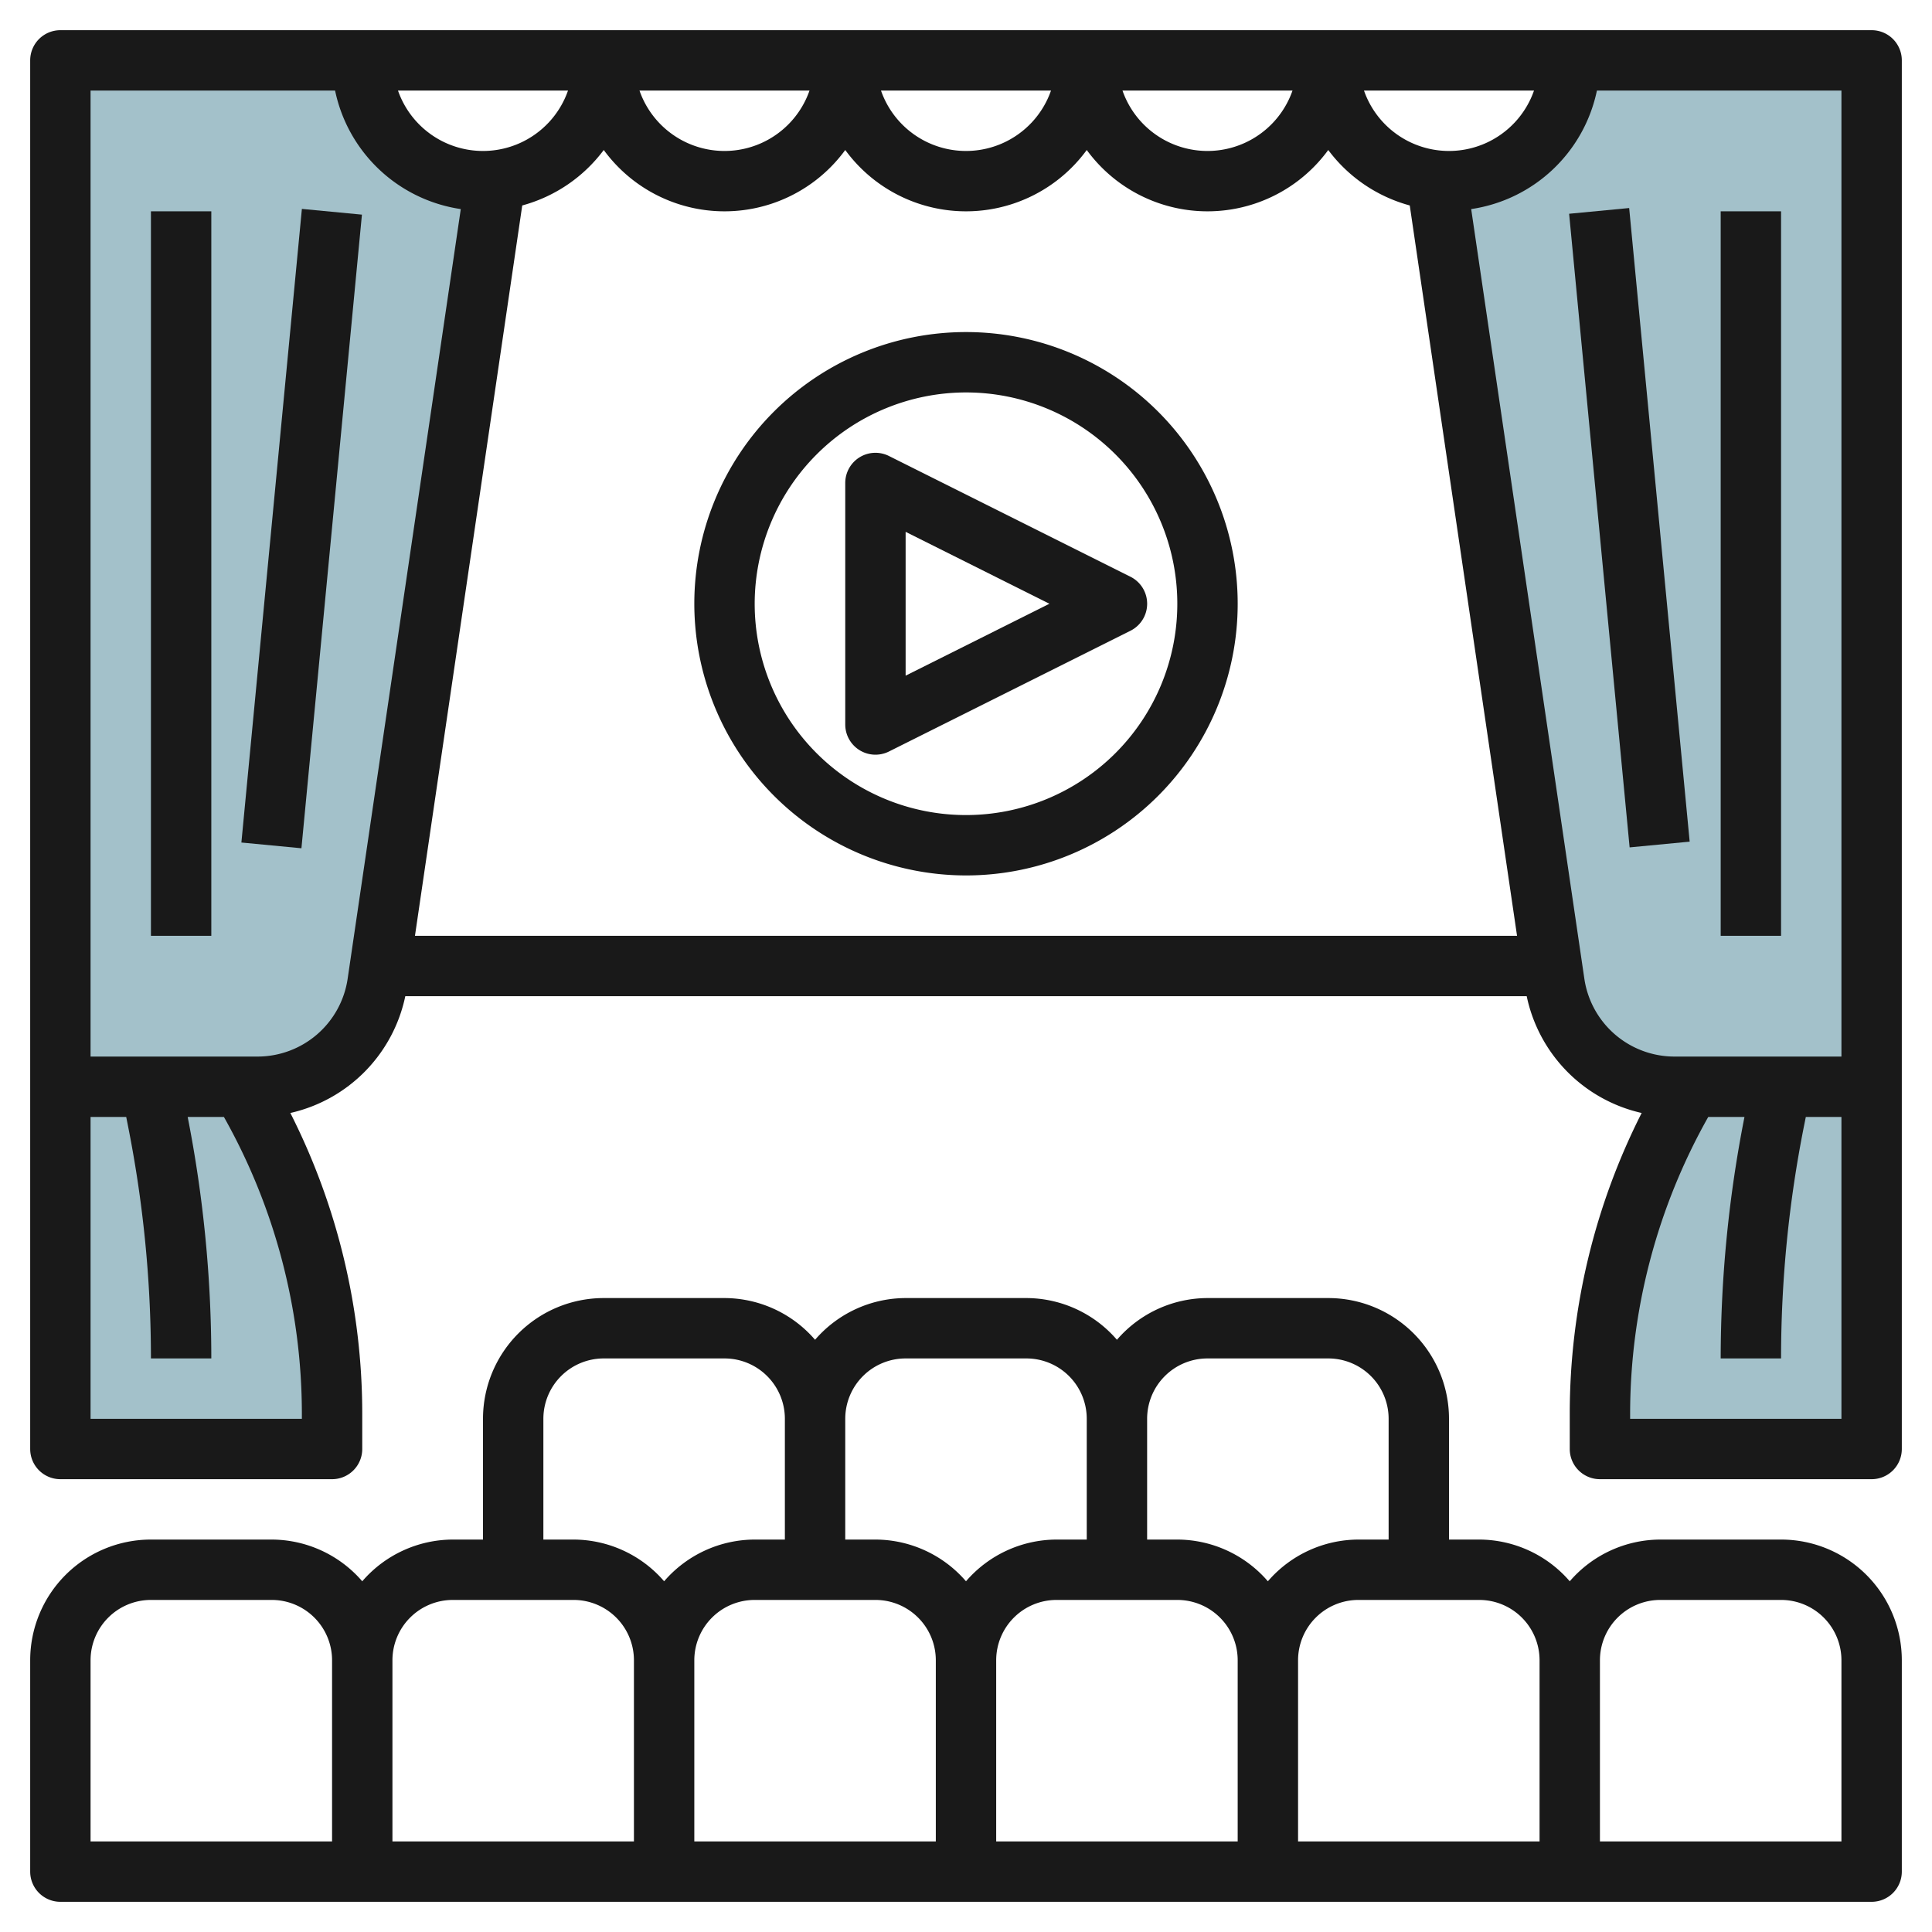 <svg id="Layer_3" height="512" viewBox="0 0 64 64" width="512" xmlns="http://www.w3.org/2000/svg" data-name="Layer 3"><path d="m16.415 5.979a4.06 4.06 0 0 1 -.415.021 4 4 0 0 1 -4-4h-10v34h6.545a4 4 0 0 0 3.955-3.418l3.912-26.6z" fill="#a3c1ca"/><path d="m52 2a4 4 0 0 1 -4 4 3.943 3.943 0 0 1 -.409-.021h-.006l3.912 26.6a4 4 0 0 0 3.958 3.421h6.545v-34z" fill="#a3c1ca"/><path d="m8 36a21.051 21.051 0 0 1 3 10.831v1.169h-9v-12" fill="#a3c1ca"/><path d="m56 36a21.051 21.051 0 0 0 -3 10.831v1.169h9v-12" fill="#a3c1ca"/><g fill="#191919"><path d="m2 49h9a1 1 0 0 0 1-1v-1.169a22.051 22.051 0 0 0 -2.382-9.962 5.022 5.022 0 0 0 3.808-3.869h37.148a5.022 5.022 0 0 0 3.808 3.869 22.051 22.051 0 0 0 -2.382 9.962v1.169a1 1 0 0 0 1 1h9a1 1 0 0 0 1-1v-46a1 1 0 0 0 -1-1h-60a1 1 0 0 0 -1 1v46a1 1 0 0 0 1 1zm8-2h-7v-10h1.181l.054.273a39.475 39.475 0 0 1 .765 7.727h2a41.484 41.484 0 0 0 -.783-8h1.2a20.055 20.055 0 0 1 2.583 9.831zm7.3-40.194a5 5 0 0 0 2.7-1.837 4.954 4.954 0 0 0 8 0 4.954 4.954 0 0 0 8 0 4.954 4.954 0 0 0 8 0 5 5 0 0 0 2.7 1.837l3.554 24.194h-36.508zm3.884-3.806h5.632a2.982 2.982 0 0 1 -5.632 0zm8 0h5.632a2.982 2.982 0 0 1 -5.632 0zm8 0h5.632a2.982 2.982 0 0 1 -5.632 0zm16.816 44v-.169a20.055 20.055 0 0 1 2.588-9.831h1.2a41.484 41.484 0 0 0 -.788 8h2a39.457 39.457 0 0 1 .765-7.726l.055-.274h1.18v10zm7-12h-5.545a3.018 3.018 0 0 1 -2.969-2.563l-3.751-25.511a5 5 0 0 0 4.165-3.926h8.1zm-10.184-32a2.982 2.982 0 0 1 -5.632 0zm-32 0a2.982 2.982 0 0 1 -5.632 0zm-15.816 0h8.1a5 5 0 0 0 4.164 3.926l-3.75 25.511a3.018 3.018 0 0 1 -2.969 2.563h-5.545z"/><path d="m5 7h2v24h-2z"/><path d="m-.548 16.5h21.095v1.999h-21.095z" transform="matrix(.095 -.995 .995 .095 -8.369 25.797)"/><path d="m57 7h2v24h-2z"/><path d="m53 6.952h1.999v21.095h-1.999z" transform="matrix(.995 -.095 .095 .995 -1.416 5.199)"/><path d="m32 29a9 9 0 1 0 -9-9 9.01 9.01 0 0 0 9 9zm0-16a7 7 0 1 1 -7 7 7.008 7.008 0 0 1 7-7z"/><path d="m28.475 24.851a1 1 0 0 0 .972.044l8-4a1 1 0 0 0 0-1.79l-8-4a1 1 0 0 0 -1.447.895v8a1 1 0 0 0 .475.851zm1.525-7.233 4.764 2.382-4.764 2.382z"/><path d="m2 63h60a1 1 0 0 0 1-1v-7a4 4 0 0 0 -4-4h-4a3.974 3.974 0 0 0 -3 1.382 3.974 3.974 0 0 0 -3-1.382h-1v-4a4 4 0 0 0 -4-4h-4a3.974 3.974 0 0 0 -3 1.382 3.974 3.974 0 0 0 -3-1.382h-4a3.974 3.974 0 0 0 -3 1.382 3.974 3.974 0 0 0 -3-1.382h-4a4 4 0 0 0 -4 4v4h-1a3.974 3.974 0 0 0 -3 1.382 3.974 3.974 0 0 0 -3-1.382h-4a4 4 0 0 0 -4 4v7a1 1 0 0 0 1 1zm21-8a2 2 0 0 1 2-2h4a2 2 0 0 1 2 2v6h-8zm10 0a2 2 0 0 1 2-2h4a2 2 0 0 1 2 2v6h-8zm22-2h4a2 2 0 0 1 2 2v6h-8v-6a2 2 0 0 1 2-2zm-4 2v6h-8v-6a2 2 0 0 1 2-2h4a2 2 0 0 1 2 2zm-11-10h4a2 2 0 0 1 2 2v4h-1a3.974 3.974 0 0 0 -3 1.382 3.974 3.974 0 0 0 -3-1.382h-1v-4a2 2 0 0 1 2-2zm-10 0h4a2 2 0 0 1 2 2v4h-1a3.974 3.974 0 0 0 -3 1.382 3.974 3.974 0 0 0 -3-1.382h-1v-4a2 2 0 0 1 2-2zm-12 2a2 2 0 0 1 2-2h4a2 2 0 0 1 2 2v4h-1a3.974 3.974 0 0 0 -3 1.382 3.974 3.974 0 0 0 -3-1.382h-1zm-3 6h4a2 2 0 0 1 2 2v6h-8v-6a2 2 0 0 1 2-2zm-12 2a2 2 0 0 1 2-2h4a2 2 0 0 1 2 2v6h-8z"/></g></svg>